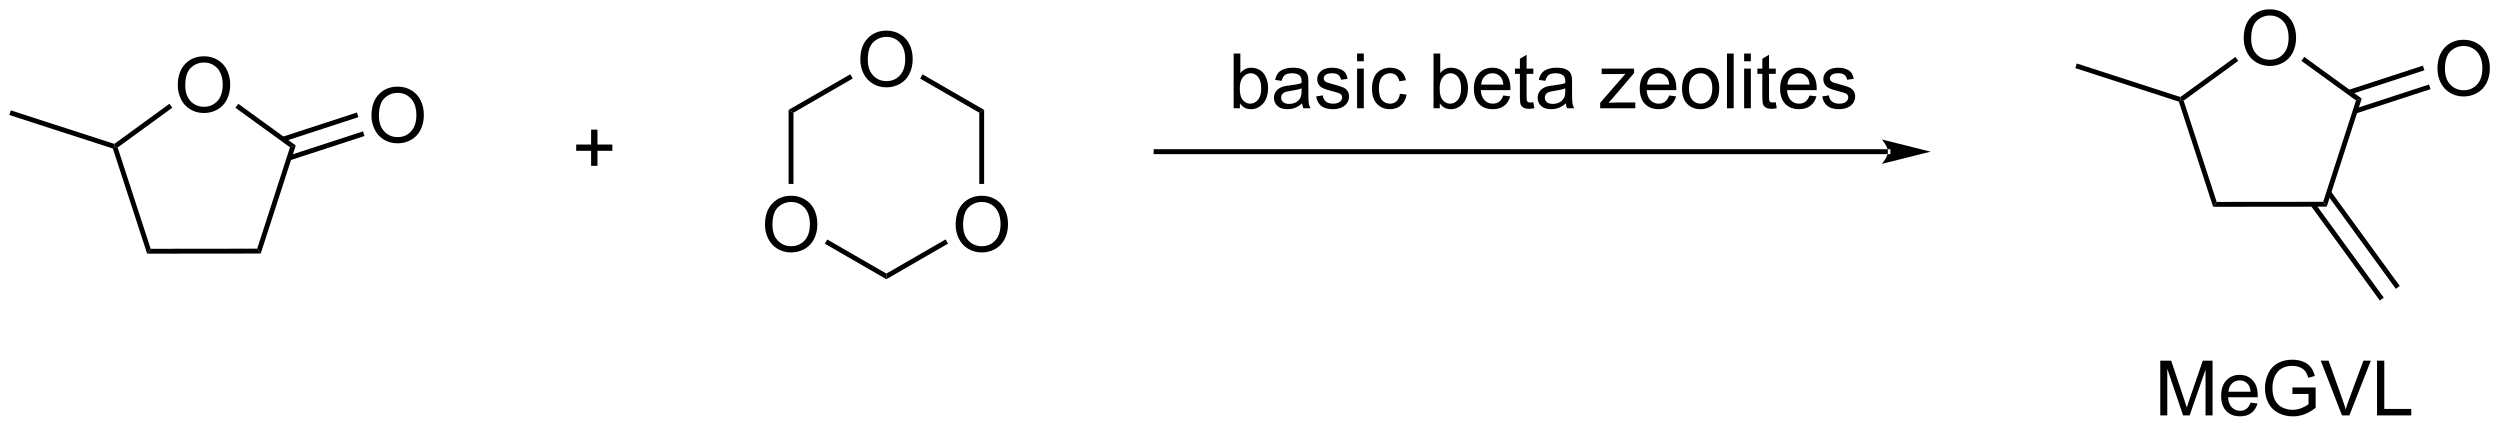 <?xml version="1.0" encoding="UTF-8"?>
<!DOCTYPE svg PUBLIC '-//W3C//DTD SVG 1.0//EN'
          'http://www.w3.org/TR/2001/REC-SVG-20010904/DTD/svg10.dtd'>
<svg stroke-dasharray="none" shape-rendering="auto" xmlns="http://www.w3.org/2000/svg" font-family="'Dialog'" text-rendering="auto" width="717" fill-opacity="1" color-interpolation="auto" color-rendering="auto" preserveAspectRatio="xMidYMid meet" font-size="12px" viewBox="0 0 717 123" fill="black" xmlns:xlink="http://www.w3.org/1999/xlink" stroke="black" image-rendering="auto" stroke-miterlimit="10" stroke-linecap="square" stroke-linejoin="miter" font-style="normal" stroke-width="1" height="123" stroke-dashoffset="0" font-weight="normal" stroke-opacity="1"
><!--Generated by the Batik Graphics2D SVG Generator--><defs id="genericDefs"
  /><g
  ><defs id="defs1"
    ><clipPath clipPathUnits="userSpaceOnUse" id="clipPath1"
      ><path d="M0.633 1.598 L269.409 1.598 L269.409 47.377 L0.633 47.377 L0.633 1.598 Z"
      /></clipPath
      ><clipPath clipPathUnits="userSpaceOnUse" id="clipPath2"
      ><path d="M-1.187 27.873 L-1.187 72.379 L260.117 72.379 L260.117 27.873 Z"
      /></clipPath
    ></defs
    ><g transform="scale(2.667,2.667) translate(-0.633,-1.598) matrix(1.029,0,0,1.029,1.853,-27.072)"
    ><path d="M17.393 36.784 Q17.393 35.357 18.159 34.553 Q18.925 33.745 20.136 33.745 Q20.927 33.745 21.563 34.126 Q22.201 34.503 22.534 35.18 Q22.87 35.857 22.87 36.717 Q22.87 37.589 22.518 38.277 Q22.167 38.964 21.521 39.318 Q20.878 39.672 20.13 39.672 Q19.323 39.672 18.685 39.282 Q18.05 38.889 17.721 38.214 Q17.393 37.537 17.393 36.784 ZM18.175 36.795 Q18.175 37.831 18.729 38.428 Q19.287 39.021 20.128 39.021 Q20.982 39.021 21.534 38.42 Q22.089 37.818 22.089 36.714 Q22.089 36.014 21.852 35.493 Q21.615 34.972 21.159 34.685 Q20.706 34.396 20.138 34.396 Q19.334 34.396 18.753 34.951 Q18.175 35.503 18.175 36.795 Z" stroke="none" clip-path="url(#clipPath2)"
    /></g
    ><g transform="matrix(2.743,0,0,2.743,3.255,-76.453)"
    ><path d="M10.611 43.401 L10.814 43.199 L11.114 43.296 L14.567 53.885 L14.197 54.395 Z" stroke="none" clip-path="url(#clipPath2)"
    /></g
    ><g transform="matrix(2.743,0,0,2.743,3.255,-76.453)"
    ><path d="M14.197 54.395 L14.567 53.885 L25.705 53.872 L26.076 54.382 Z" stroke="none" clip-path="url(#clipPath2)"
    /></g
    ><g transform="matrix(2.743,0,0,2.743,3.255,-76.453)"
    ><path d="M26.076 54.382 L25.705 53.872 L29.135 43.276 L29.735 43.08 Z" stroke="none" clip-path="url(#clipPath2)"
    /></g
    ><g transform="matrix(2.743,0,0,2.743,3.255,-76.453)"
    ><path d="M29.735 43.08 L29.135 43.276 L23.428 39.139 L23.728 38.726 Z" stroke="none" clip-path="url(#clipPath2)"
    /></g
    ><g transform="matrix(2.743,0,0,2.743,3.255,-76.453)"
    ><path d="M16.527 38.722 L16.827 39.135 L11.114 43.296 L10.814 43.199 L10.768 42.916 Z" stroke="none" clip-path="url(#clipPath2)"
    /></g
    ><g transform="matrix(2.743,0,0,2.743,3.255,-76.453)"
    ><path d="M37.653 39.97 Q37.653 38.543 38.419 37.738 Q39.184 36.931 40.395 36.931 Q41.187 36.931 41.822 37.311 Q42.46 37.689 42.794 38.366 Q43.13 39.043 43.13 39.902 Q43.13 40.775 42.778 41.462 Q42.427 42.15 41.781 42.504 Q41.138 42.858 40.39 42.858 Q39.583 42.858 38.945 42.468 Q38.309 42.074 37.981 41.4 Q37.653 40.723 37.653 39.97 ZM38.434 39.981 Q38.434 41.017 38.989 41.613 Q39.546 42.207 40.388 42.207 Q41.242 42.207 41.794 41.606 Q42.348 41.004 42.348 39.9 Q42.348 39.199 42.111 38.678 Q41.874 38.158 41.419 37.871 Q40.966 37.582 40.398 37.582 Q39.593 37.582 39.013 38.137 Q38.434 38.689 38.434 39.981 Z" stroke="none" clip-path="url(#clipPath2)"
    /></g
    ><g transform="matrix(2.743,0,0,2.743,3.255,-76.453)"
    ><path d="M29.12 44.638 L36.928 42.092 L36.77 41.606 L28.962 44.153 ZM28.477 42.669 L36.286 40.122 L36.128 39.637 L28.319 42.184 Z" stroke="none" clip-path="url(#clipPath2)"
    /></g
    ><g transform="matrix(2.743,0,0,2.743,3.255,-76.453)"
    ><path d="M10.768 42.916 L10.814 43.199 L10.611 43.401 L-0.214 39.897 L-0.057 39.412 Z" stroke="none" clip-path="url(#clipPath2)"
    /></g
    ><g transform="matrix(2.743,0,0,2.743,3.255,-76.453)"
    ><path d="M196.211 43.985 L196.211 43.985 L119.692 43.985 L119.437 43.985 L119.437 43.475 L119.692 43.475 L196.211 43.475 L196.466 43.475 L196.466 43.985 ZM200.675 43.73 L195.573 42.455 C195.573 42.455 196.211 43.172 196.211 43.73 C196.211 44.288 195.573 45.006 195.573 45.006 Z" stroke="none" clip-path="url(#clipPath2)"
    /></g
    ><g transform="matrix(2.743,0,0,2.743,3.255,-76.453)"
    ><path d="M78.799 51.379 Q78.799 49.952 79.564 49.147 Q80.33 48.34 81.541 48.34 Q82.333 48.34 82.968 48.72 Q83.606 49.097 83.939 49.774 Q84.275 50.452 84.275 51.311 Q84.275 52.183 83.924 52.871 Q83.572 53.558 82.926 53.912 Q82.283 54.267 81.536 54.267 Q80.728 54.267 80.09 53.876 Q79.455 53.483 79.127 52.808 Q78.799 52.131 78.799 51.379 ZM79.58 51.389 Q79.58 52.425 80.135 53.022 Q80.692 53.615 81.533 53.615 Q82.387 53.615 82.939 53.014 Q83.494 52.412 83.494 51.308 Q83.494 50.608 83.257 50.087 Q83.02 49.566 82.564 49.28 Q82.111 48.99 81.543 48.99 Q80.739 48.99 80.158 49.545 Q79.58 50.097 79.58 51.389 Z" stroke="none" clip-path="url(#clipPath2)"
    /></g
    ><g transform="matrix(2.743,0,0,2.743,3.255,-76.453)"
    ><path d="M98.732 51.379 Q98.732 49.952 99.498 49.147 Q100.264 48.34 101.475 48.34 Q102.266 48.34 102.902 48.72 Q103.54 49.097 103.873 49.774 Q104.209 50.452 104.209 51.311 Q104.209 52.183 103.857 52.871 Q103.506 53.558 102.86 53.912 Q102.217 54.267 101.469 54.267 Q100.662 54.267 100.024 53.876 Q99.389 53.483 99.06 52.808 Q98.732 52.131 98.732 51.379 ZM99.514 51.389 Q99.514 52.425 100.068 53.022 Q100.626 53.615 101.467 53.615 Q102.321 53.615 102.873 53.014 Q103.428 52.412 103.428 51.308 Q103.428 50.608 103.191 50.087 Q102.954 49.566 102.498 49.28 Q102.045 48.99 101.477 48.99 Q100.672 48.99 100.092 49.545 Q99.514 50.097 99.514 51.389 Z" stroke="none" clip-path="url(#clipPath2)"
    /></g
    ><g transform="matrix(2.743,0,0,2.743,3.255,-76.453)"
    ><path d="M88.766 34.115 Q88.766 32.688 89.531 31.884 Q90.297 31.076 91.508 31.076 Q92.299 31.076 92.935 31.457 Q93.573 31.834 93.906 32.511 Q94.242 33.188 94.242 34.048 Q94.242 34.92 93.891 35.608 Q93.539 36.295 92.893 36.649 Q92.25 37.004 91.502 37.004 Q90.695 37.004 90.057 36.613 Q89.422 36.22 89.094 35.545 Q88.766 34.868 88.766 34.115 ZM89.547 34.126 Q89.547 35.162 90.102 35.759 Q90.659 36.352 91.5 36.352 Q92.354 36.352 92.906 35.751 Q93.461 35.149 93.461 34.045 Q93.461 33.345 93.224 32.824 Q92.987 32.303 92.531 32.017 Q92.078 31.727 91.51 31.727 Q90.706 31.727 90.125 32.282 Q89.547 32.834 89.547 34.126 Z" stroke="none" clip-path="url(#clipPath2)"
    /></g
    ><g transform="matrix(2.743,0,0,2.743,3.255,-76.453)"
    ><path d="M81.267 39.362 L81.777 39.656 L81.777 47.105 L81.267 47.105 Z" stroke="none" clip-path="url(#clipPath2)"
    /></g
    ><g transform="matrix(2.743,0,0,2.743,3.255,-76.453)"
    ><path d="M85.057 53.353 L85.312 52.911 L91.489 56.477 L91.489 57.066 Z" stroke="none" clip-path="url(#clipPath2)"
    /></g
    ><g transform="matrix(2.743,0,0,2.743,3.255,-76.453)"
    ><path d="M91.489 57.066 L91.489 56.477 L97.681 52.902 L97.936 53.344 Z" stroke="none" clip-path="url(#clipPath2)"
    /></g
    ><g transform="matrix(2.743,0,0,2.743,3.255,-76.453)"
    ><path d="M101.711 47.105 L101.201 47.105 L101.201 39.656 L101.711 39.362 Z" stroke="none" clip-path="url(#clipPath2)"
    /></g
    ><g transform="matrix(2.743,0,0,2.743,3.255,-76.453)"
    ><path d="M101.711 39.362 L101.201 39.656 L95.024 36.09 L95.279 35.648 Z" stroke="none" clip-path="url(#clipPath2)"
    /></g
    ><g transform="matrix(2.743,0,0,2.743,3.255,-76.453)"
    ><path d="M87.715 35.639 L87.97 36.081 L81.777 39.656 L81.267 39.362 Z" stroke="none" clip-path="url(#clipPath2)"
    /></g
    ><g transform="matrix(2.743,0,0,2.743,3.255,-76.453)"
    ><path d="M60.618 45.211 L60.618 43.64 L59.059 43.64 L59.059 42.984 L60.618 42.984 L60.618 41.427 L61.283 41.427 L61.283 42.984 L62.84 42.984 L62.84 43.64 L61.283 43.64 L61.283 45.211 L60.618 45.211 Z" stroke="none" clip-path="url(#clipPath2)"
    /></g
    ><g transform="matrix(2.743,0,0,2.743,3.255,-76.453)"
    ><path d="M233.409 31.884 Q233.409 30.457 234.174 29.652 Q234.94 28.845 236.151 28.845 Q236.942 28.845 237.578 29.225 Q238.216 29.603 238.549 30.28 Q238.885 30.957 238.885 31.816 Q238.885 32.688 238.534 33.376 Q238.182 34.063 237.536 34.418 Q236.893 34.772 236.146 34.772 Q235.338 34.772 234.7 34.381 Q234.065 33.988 233.737 33.313 Q233.409 32.636 233.409 31.884 ZM234.19 31.894 Q234.19 32.931 234.745 33.527 Q235.302 34.121 236.143 34.121 Q236.997 34.121 237.549 33.519 Q238.104 32.918 238.104 31.814 Q238.104 31.113 237.867 30.592 Q237.63 30.071 237.174 29.785 Q236.721 29.496 236.153 29.496 Q235.349 29.496 234.768 30.05 Q234.19 30.603 234.19 31.894 Z" stroke="none" clip-path="url(#clipPath2)"
    /></g
    ><g transform="matrix(2.743,0,0,2.743,3.255,-76.453)"
    ><path d="M226.626 38.501 L226.829 38.298 L227.129 38.395 L230.582 48.984 L230.212 49.495 Z" stroke="none" clip-path="url(#clipPath2)"
    /></g
    ><g transform="matrix(2.743,0,0,2.743,3.255,-76.453)"
    ><path d="M230.212 49.495 L230.582 48.984 L241.72 48.972 L242.091 49.481 Z" stroke="none" clip-path="url(#clipPath2)"
    /></g
    ><g transform="matrix(2.743,0,0,2.743,3.255,-76.453)"
    ><path d="M242.091 49.481 L241.72 48.972 L245.15 38.375 L245.75 38.179 Z" stroke="none" clip-path="url(#clipPath2)"
    /></g
    ><g transform="matrix(2.743,0,0,2.743,3.255,-76.453)"
    ><path d="M245.75 38.179 L245.15 38.375 L239.443 34.238 L239.743 33.825 Z" stroke="none" clip-path="url(#clipPath2)"
    /></g
    ><g transform="matrix(2.743,0,0,2.743,3.255,-76.453)"
    ><path d="M232.542 33.822 L232.842 34.234 L227.129 38.395 L226.829 38.298 L226.784 38.015 Z" stroke="none" clip-path="url(#clipPath2)"
    /></g
    ><g transform="matrix(2.743,0,0,2.743,3.255,-76.453)"
    ><path d="M253.668 35.069 Q253.668 33.642 254.434 32.838 Q255.2 32.031 256.41 32.031 Q257.202 32.031 257.837 32.411 Q258.476 32.788 258.809 33.465 Q259.145 34.142 259.145 35.002 Q259.145 35.874 258.793 36.562 Q258.442 37.249 257.796 37.603 Q257.153 37.958 256.405 37.958 Q255.598 37.958 254.96 37.567 Q254.325 37.174 253.996 36.499 Q253.668 35.822 253.668 35.069 ZM254.45 35.08 Q254.45 36.116 255.004 36.713 Q255.561 37.306 256.403 37.306 Q257.257 37.306 257.809 36.705 Q258.363 36.103 258.363 34.999 Q258.363 34.299 258.127 33.778 Q257.89 33.257 257.434 32.971 Q256.981 32.681 256.413 32.681 Q255.608 32.681 255.028 33.236 Q254.45 33.788 254.45 35.08 Z" stroke="none" clip-path="url(#clipPath2)"
    /></g
    ><g transform="matrix(2.743,0,0,2.743,3.255,-76.453)"
    ><path d="M245.135 39.738 L252.944 37.191 L252.785 36.706 L244.977 39.253 ZM244.493 37.768 L252.301 35.221 L252.143 34.736 L244.334 37.283 Z" stroke="none" clip-path="url(#clipPath2)"
    /></g
    ><g transform="matrix(2.743,0,0,2.743,3.255,-76.453)"
    ><path d="M226.784 38.015 L226.829 38.298 L226.626 38.501 L215.801 34.996 L215.958 34.511 Z" stroke="none" clip-path="url(#clipPath2)"
    /></g
    ><g transform="matrix(2.743,0,0,2.743,3.255,-76.453)"
    ><path d="M240.419 49.378 L247.637 59.29 L248.05 58.989 L240.832 49.078 ZM242.094 48.159 L249.312 58.07 L249.724 57.77 L242.506 47.858 Z" stroke="none" clip-path="url(#clipPath2)"
    /></g
    ><g transform="matrix(2.743,0,0,2.743,3.255,-76.453)"
    ><path d="M224.685 71.307 L224.685 65.581 L225.826 65.581 L227.182 69.635 Q227.37 70.201 227.456 70.482 Q227.552 70.169 227.761 69.565 L229.13 65.581 L230.151 65.581 L230.151 71.307 L229.419 71.307 L229.419 66.513 L227.755 71.307 L227.073 71.307 L225.417 66.432 L225.417 71.307 L224.685 71.307 ZM234.123 69.972 L234.849 70.06 Q234.677 70.698 234.211 71.05 Q233.748 71.401 233.026 71.401 Q232.115 71.401 231.581 70.841 Q231.05 70.279 231.05 69.268 Q231.05 68.222 231.589 67.643 Q232.128 67.065 232.987 67.065 Q233.818 67.065 234.344 67.633 Q234.873 68.198 234.873 69.224 Q234.873 69.287 234.87 69.412 L231.776 69.412 Q231.815 70.097 232.162 70.461 Q232.511 70.823 233.029 70.823 Q233.417 70.823 233.69 70.62 Q233.964 70.417 234.123 69.972 ZM231.815 68.833 L234.13 68.833 Q234.083 68.31 233.865 68.05 Q233.529 67.643 232.995 67.643 Q232.511 67.643 232.18 67.969 Q231.849 68.292 231.815 68.833 ZM238.501 69.06 L238.501 68.388 L240.929 68.385 L240.929 70.51 Q240.369 70.956 239.775 71.182 Q239.181 71.406 238.556 71.406 Q237.712 71.406 237.022 71.044 Q236.335 70.682 235.983 70 Q235.632 69.315 235.632 68.472 Q235.632 67.635 235.981 66.912 Q236.33 66.185 236.986 65.833 Q237.642 65.482 238.499 65.482 Q239.119 65.482 239.621 65.685 Q240.124 65.885 240.408 66.245 Q240.694 66.604 240.843 67.182 L240.158 67.37 Q240.03 66.932 239.837 66.682 Q239.647 66.432 239.291 66.281 Q238.936 66.13 238.501 66.13 Q237.983 66.13 237.603 66.289 Q237.225 66.448 236.991 66.706 Q236.759 66.964 236.632 67.271 Q236.413 67.802 236.413 68.425 Q236.413 69.19 236.676 69.706 Q236.939 70.222 237.442 70.472 Q237.947 70.722 238.514 70.722 Q239.007 70.722 239.475 70.531 Q239.944 70.341 240.186 70.128 L240.186 69.06 L238.501 69.06 ZM243.682 71.307 L241.464 65.581 L242.284 65.581 L243.771 69.74 Q243.951 70.24 244.073 70.677 Q244.206 70.208 244.38 69.74 L245.927 65.581 L246.701 65.581 L244.458 71.307 L243.682 71.307 ZM247.349 71.307 L247.349 65.581 L248.107 65.581 L248.107 70.63 L250.927 70.63 L250.927 71.307 L247.349 71.307 Z" stroke="none" clip-path="url(#clipPath2)"
    /></g
    ><g transform="matrix(2.743,0,0,2.743,3.255,-76.453)"
    ><path d="M128.453 39.194 L127.799 39.194 L127.799 33.467 L128.502 33.467 L128.502 35.509 Q128.948 34.952 129.64 34.952 Q130.023 34.952 130.364 35.105 Q130.705 35.259 130.927 35.54 Q131.148 35.819 131.273 36.215 Q131.398 36.608 131.398 37.056 Q131.398 38.124 130.869 38.707 Q130.343 39.288 129.604 39.288 Q128.869 39.288 128.453 38.673 L128.453 39.194 ZM128.445 37.087 Q128.445 37.835 128.648 38.165 Q128.979 38.71 129.547 38.71 Q130.007 38.71 130.343 38.309 Q130.679 37.907 130.679 37.116 Q130.679 36.303 130.356 35.918 Q130.034 35.53 129.578 35.53 Q129.117 35.53 128.781 35.931 Q128.445 36.329 128.445 37.087 ZM134.959 38.681 Q134.569 39.014 134.207 39.152 Q133.847 39.288 133.433 39.288 Q132.748 39.288 132.381 38.954 Q132.014 38.618 132.014 38.1 Q132.014 37.796 132.152 37.543 Q132.293 37.29 132.517 37.139 Q132.74 36.986 133.022 36.907 Q133.23 36.853 133.647 36.803 Q134.498 36.702 134.902 36.561 Q134.905 36.415 134.905 36.376 Q134.905 35.947 134.707 35.772 Q134.436 35.532 133.905 35.532 Q133.41 35.532 133.173 35.707 Q132.936 35.882 132.824 36.322 L132.136 36.228 Q132.23 35.788 132.444 35.517 Q132.66 35.243 133.066 35.098 Q133.472 34.952 134.006 34.952 Q134.537 34.952 134.868 35.077 Q135.202 35.202 135.358 35.392 Q135.514 35.579 135.577 35.868 Q135.613 36.048 135.613 36.517 L135.613 37.454 Q135.613 38.436 135.657 38.697 Q135.702 38.954 135.834 39.194 L135.1 39.194 Q134.99 38.975 134.959 38.681 ZM134.902 37.111 Q134.519 37.267 133.754 37.376 Q133.319 37.439 133.139 37.517 Q132.959 37.595 132.86 37.746 Q132.764 37.897 132.764 38.079 Q132.764 38.361 132.977 38.548 Q133.191 38.736 133.6 38.736 Q134.006 38.736 134.321 38.559 Q134.639 38.382 134.787 38.072 Q134.902 37.835 134.902 37.368 L134.902 37.111 ZM136.422 37.954 L137.117 37.845 Q137.174 38.264 137.442 38.488 Q137.711 38.71 138.19 38.71 Q138.674 38.71 138.909 38.512 Q139.143 38.314 139.143 38.048 Q139.143 37.811 138.937 37.673 Q138.791 37.579 138.218 37.436 Q137.445 37.241 137.145 37.098 Q136.846 36.954 136.692 36.704 Q136.539 36.452 136.539 36.147 Q136.539 35.868 136.664 35.634 Q136.791 35.397 137.01 35.241 Q137.174 35.118 137.458 35.035 Q137.742 34.952 138.065 34.952 Q138.554 34.952 138.922 35.092 Q139.291 35.233 139.466 35.473 Q139.643 35.712 139.711 36.116 L139.023 36.21 Q138.976 35.889 138.75 35.71 Q138.526 35.53 138.117 35.53 Q137.632 35.53 137.424 35.691 Q137.218 35.85 137.218 36.064 Q137.218 36.202 137.304 36.311 Q137.39 36.423 137.573 36.499 Q137.679 36.538 138.195 36.678 Q138.94 36.876 139.234 37.004 Q139.531 37.132 139.698 37.374 Q139.867 37.616 139.867 37.975 Q139.867 38.327 139.661 38.637 Q139.455 38.947 139.067 39.118 Q138.682 39.288 138.195 39.288 Q137.385 39.288 136.961 38.952 Q136.539 38.616 136.422 37.954 ZM140.705 34.275 L140.705 33.467 L141.409 33.467 L141.409 34.275 L140.705 34.275 ZM140.705 39.194 L140.705 35.046 L141.409 35.046 L141.409 39.194 L140.705 39.194 ZM145.186 37.673 L145.879 37.764 Q145.764 38.478 145.298 38.884 Q144.832 39.288 144.152 39.288 Q143.3 39.288 142.782 38.73 Q142.264 38.173 142.264 37.134 Q142.264 36.462 142.485 35.96 Q142.709 35.454 143.165 35.204 Q143.621 34.952 144.155 34.952 Q144.832 34.952 145.261 35.293 Q145.691 35.634 145.811 36.264 L145.129 36.368 Q145.03 35.952 144.782 35.741 Q144.535 35.53 144.183 35.53 Q143.652 35.53 143.319 35.91 Q142.988 36.29 142.988 37.116 Q142.988 37.952 143.308 38.332 Q143.629 38.71 144.144 38.71 Q144.558 38.71 144.834 38.457 Q145.113 38.202 145.186 37.673 ZM149.351 39.194 L148.698 39.194 L148.698 33.467 L149.401 33.467 L149.401 35.509 Q149.846 34.952 150.539 34.952 Q150.922 34.952 151.263 35.105 Q151.604 35.259 151.825 35.54 Q152.047 35.819 152.172 36.215 Q152.297 36.608 152.297 37.056 Q152.297 38.124 151.768 38.707 Q151.242 39.288 150.502 39.288 Q149.768 39.288 149.351 38.673 L149.351 39.194 ZM149.343 37.087 Q149.343 37.835 149.547 38.165 Q149.877 38.71 150.445 38.71 Q150.906 38.71 151.242 38.309 Q151.578 37.907 151.578 37.116 Q151.578 36.303 151.255 35.918 Q150.932 35.53 150.476 35.53 Q150.015 35.53 149.679 35.931 Q149.343 36.329 149.343 37.087 ZM155.99 37.858 L156.717 37.947 Q156.545 38.585 156.079 38.936 Q155.615 39.288 154.894 39.288 Q153.983 39.288 153.449 38.728 Q152.918 38.165 152.918 37.155 Q152.918 36.108 153.457 35.53 Q153.996 34.952 154.855 34.952 Q155.686 34.952 156.212 35.52 Q156.74 36.085 156.74 37.111 Q156.74 37.173 156.738 37.298 L153.644 37.298 Q153.683 37.983 154.03 38.348 Q154.379 38.71 154.897 38.71 Q155.285 38.71 155.558 38.507 Q155.832 38.303 155.99 37.858 ZM153.683 36.72 L155.998 36.72 Q155.952 36.197 155.733 35.936 Q155.397 35.53 154.863 35.53 Q154.379 35.53 154.048 35.855 Q153.717 36.178 153.683 36.72 ZM159.135 38.564 L159.237 39.186 Q158.94 39.249 158.705 39.249 Q158.323 39.249 158.112 39.129 Q157.901 39.007 157.815 38.809 Q157.729 38.611 157.729 37.978 L157.729 35.592 L157.213 35.592 L157.213 35.046 L157.729 35.046 L157.729 34.017 L158.429 33.595 L158.429 35.046 L159.135 35.046 L159.135 35.592 L158.429 35.592 L158.429 38.017 Q158.429 38.319 158.466 38.405 Q158.502 38.491 158.586 38.543 Q158.672 38.592 158.828 38.592 Q158.945 38.592 159.135 38.564 ZM162.53 38.681 Q162.139 39.014 161.777 39.152 Q161.418 39.288 161.004 39.288 Q160.319 39.288 159.952 38.954 Q159.584 38.618 159.584 38.1 Q159.584 37.796 159.722 37.543 Q159.863 37.29 160.087 37.139 Q160.311 36.986 160.592 36.907 Q160.8 36.853 161.217 36.803 Q162.069 36.702 162.472 36.561 Q162.475 36.415 162.475 36.376 Q162.475 35.947 162.277 35.772 Q162.006 35.532 161.475 35.532 Q160.98 35.532 160.743 35.707 Q160.506 35.882 160.394 36.322 L159.707 36.228 Q159.8 35.788 160.014 35.517 Q160.23 35.243 160.636 35.098 Q161.043 34.952 161.577 34.952 Q162.108 34.952 162.439 35.077 Q162.772 35.202 162.928 35.392 Q163.084 35.579 163.147 35.868 Q163.183 36.048 163.183 36.517 L163.183 37.454 Q163.183 38.436 163.227 38.697 Q163.272 38.954 163.405 39.194 L162.67 39.194 Q162.561 38.975 162.53 38.681 ZM162.472 37.111 Q162.089 37.267 161.324 37.376 Q160.889 37.439 160.709 37.517 Q160.53 37.595 160.431 37.746 Q160.334 37.897 160.334 38.079 Q160.334 38.361 160.548 38.548 Q160.761 38.736 161.17 38.736 Q161.577 38.736 161.892 38.559 Q162.209 38.382 162.358 38.072 Q162.472 37.835 162.472 37.368 L162.472 37.111 ZM166.123 39.194 L166.123 38.624 L168.764 35.592 Q168.316 35.616 167.972 35.616 L166.28 35.616 L166.28 35.046 L169.67 35.046 L169.67 35.509 L167.425 38.142 L166.99 38.624 Q167.464 38.587 167.879 38.587 L169.795 38.587 L169.795 39.194 L166.123 39.194 ZM173.334 37.858 L174.061 37.947 Q173.889 38.585 173.423 38.936 Q172.959 39.288 172.238 39.288 Q171.327 39.288 170.793 38.728 Q170.261 38.165 170.261 37.155 Q170.261 36.108 170.8 35.53 Q171.339 34.952 172.199 34.952 Q173.03 34.952 173.556 35.52 Q174.084 36.085 174.084 37.111 Q174.084 37.173 174.082 37.298 L170.988 37.298 Q171.027 37.983 171.373 38.348 Q171.722 38.71 172.24 38.71 Q172.629 38.71 172.902 38.507 Q173.175 38.303 173.334 37.858 ZM171.027 36.72 L173.342 36.72 Q173.295 36.197 173.077 35.936 Q172.74 35.53 172.207 35.53 Q171.722 35.53 171.392 35.855 Q171.061 36.178 171.027 36.72 ZM174.682 37.118 Q174.682 35.967 175.323 35.413 Q175.859 34.952 176.627 34.952 Q177.484 34.952 178.026 35.512 Q178.57 36.072 178.57 37.061 Q178.57 37.861 178.328 38.322 Q178.088 38.78 177.63 39.035 Q177.172 39.288 176.627 39.288 Q175.757 39.288 175.218 38.73 Q174.682 38.171 174.682 37.118 ZM175.406 37.118 Q175.406 37.915 175.752 38.314 Q176.101 38.71 176.627 38.71 Q177.151 38.71 177.497 38.311 Q177.846 37.913 177.846 37.095 Q177.846 36.327 177.497 35.931 Q177.148 35.532 176.627 35.532 Q176.101 35.532 175.752 35.928 Q175.406 36.322 175.406 37.118 ZM179.379 39.194 L179.379 33.467 L180.082 33.467 L180.082 39.194 L179.379 39.194 ZM181.174 34.275 L181.174 33.467 L181.877 33.467 L181.877 34.275 L181.174 34.275 ZM181.174 39.194 L181.174 35.046 L181.877 35.046 L181.877 39.194 L181.174 39.194 ZM184.483 38.564 L184.584 39.186 Q184.287 39.249 184.053 39.249 Q183.67 39.249 183.459 39.129 Q183.248 39.007 183.162 38.809 Q183.077 38.611 183.077 37.978 L183.077 35.592 L182.561 35.592 L182.561 35.046 L183.077 35.046 L183.077 34.017 L183.777 33.595 L183.777 35.046 L184.483 35.046 L184.483 35.592 L183.777 35.592 L183.777 38.017 Q183.777 38.319 183.814 38.405 Q183.85 38.491 183.933 38.543 Q184.019 38.592 184.175 38.592 Q184.293 38.592 184.483 38.564 ZM188.01 37.858 L188.737 37.947 Q188.565 38.585 188.099 38.936 Q187.635 39.288 186.914 39.288 Q186.002 39.288 185.468 38.728 Q184.937 38.165 184.937 37.155 Q184.937 36.108 185.476 35.53 Q186.015 34.952 186.875 34.952 Q187.705 34.952 188.231 35.52 Q188.76 36.085 188.76 37.111 Q188.76 37.173 188.757 37.298 L185.664 37.298 Q185.703 37.983 186.049 38.348 Q186.398 38.71 186.916 38.71 Q187.304 38.71 187.578 38.507 Q187.851 38.303 188.01 37.858 ZM185.703 36.72 L188.018 36.72 Q187.971 36.197 187.752 35.936 Q187.416 35.53 186.882 35.53 Q186.398 35.53 186.067 35.855 Q185.737 36.178 185.703 36.72 ZM189.339 37.954 L190.035 37.845 Q190.092 38.264 190.36 38.488 Q190.629 38.71 191.108 38.71 Q191.592 38.71 191.827 38.512 Q192.061 38.314 192.061 38.048 Q192.061 37.811 191.855 37.673 Q191.709 37.579 191.136 37.436 Q190.363 37.241 190.064 37.098 Q189.764 36.954 189.61 36.704 Q189.457 36.452 189.457 36.147 Q189.457 35.868 189.582 35.634 Q189.709 35.397 189.928 35.241 Q190.092 35.118 190.376 35.035 Q190.66 34.952 190.983 34.952 Q191.472 34.952 191.839 35.092 Q192.209 35.233 192.384 35.473 Q192.561 35.712 192.629 36.116 L191.941 36.21 Q191.894 35.889 191.668 35.71 Q191.444 35.53 191.035 35.53 Q190.55 35.53 190.342 35.691 Q190.136 35.85 190.136 36.064 Q190.136 36.202 190.222 36.311 Q190.308 36.423 190.49 36.499 Q190.597 36.538 191.113 36.678 Q191.858 36.876 192.152 37.004 Q192.449 37.132 192.615 37.374 Q192.785 37.616 192.785 37.975 Q192.785 38.327 192.579 38.637 Q192.373 38.947 191.985 39.118 Q191.6 39.288 191.113 39.288 Q190.303 39.288 189.879 38.952 Q189.457 38.616 189.339 37.954 Z" stroke="none" clip-path="url(#clipPath2)"
    /></g
  ></g
></svg
>
